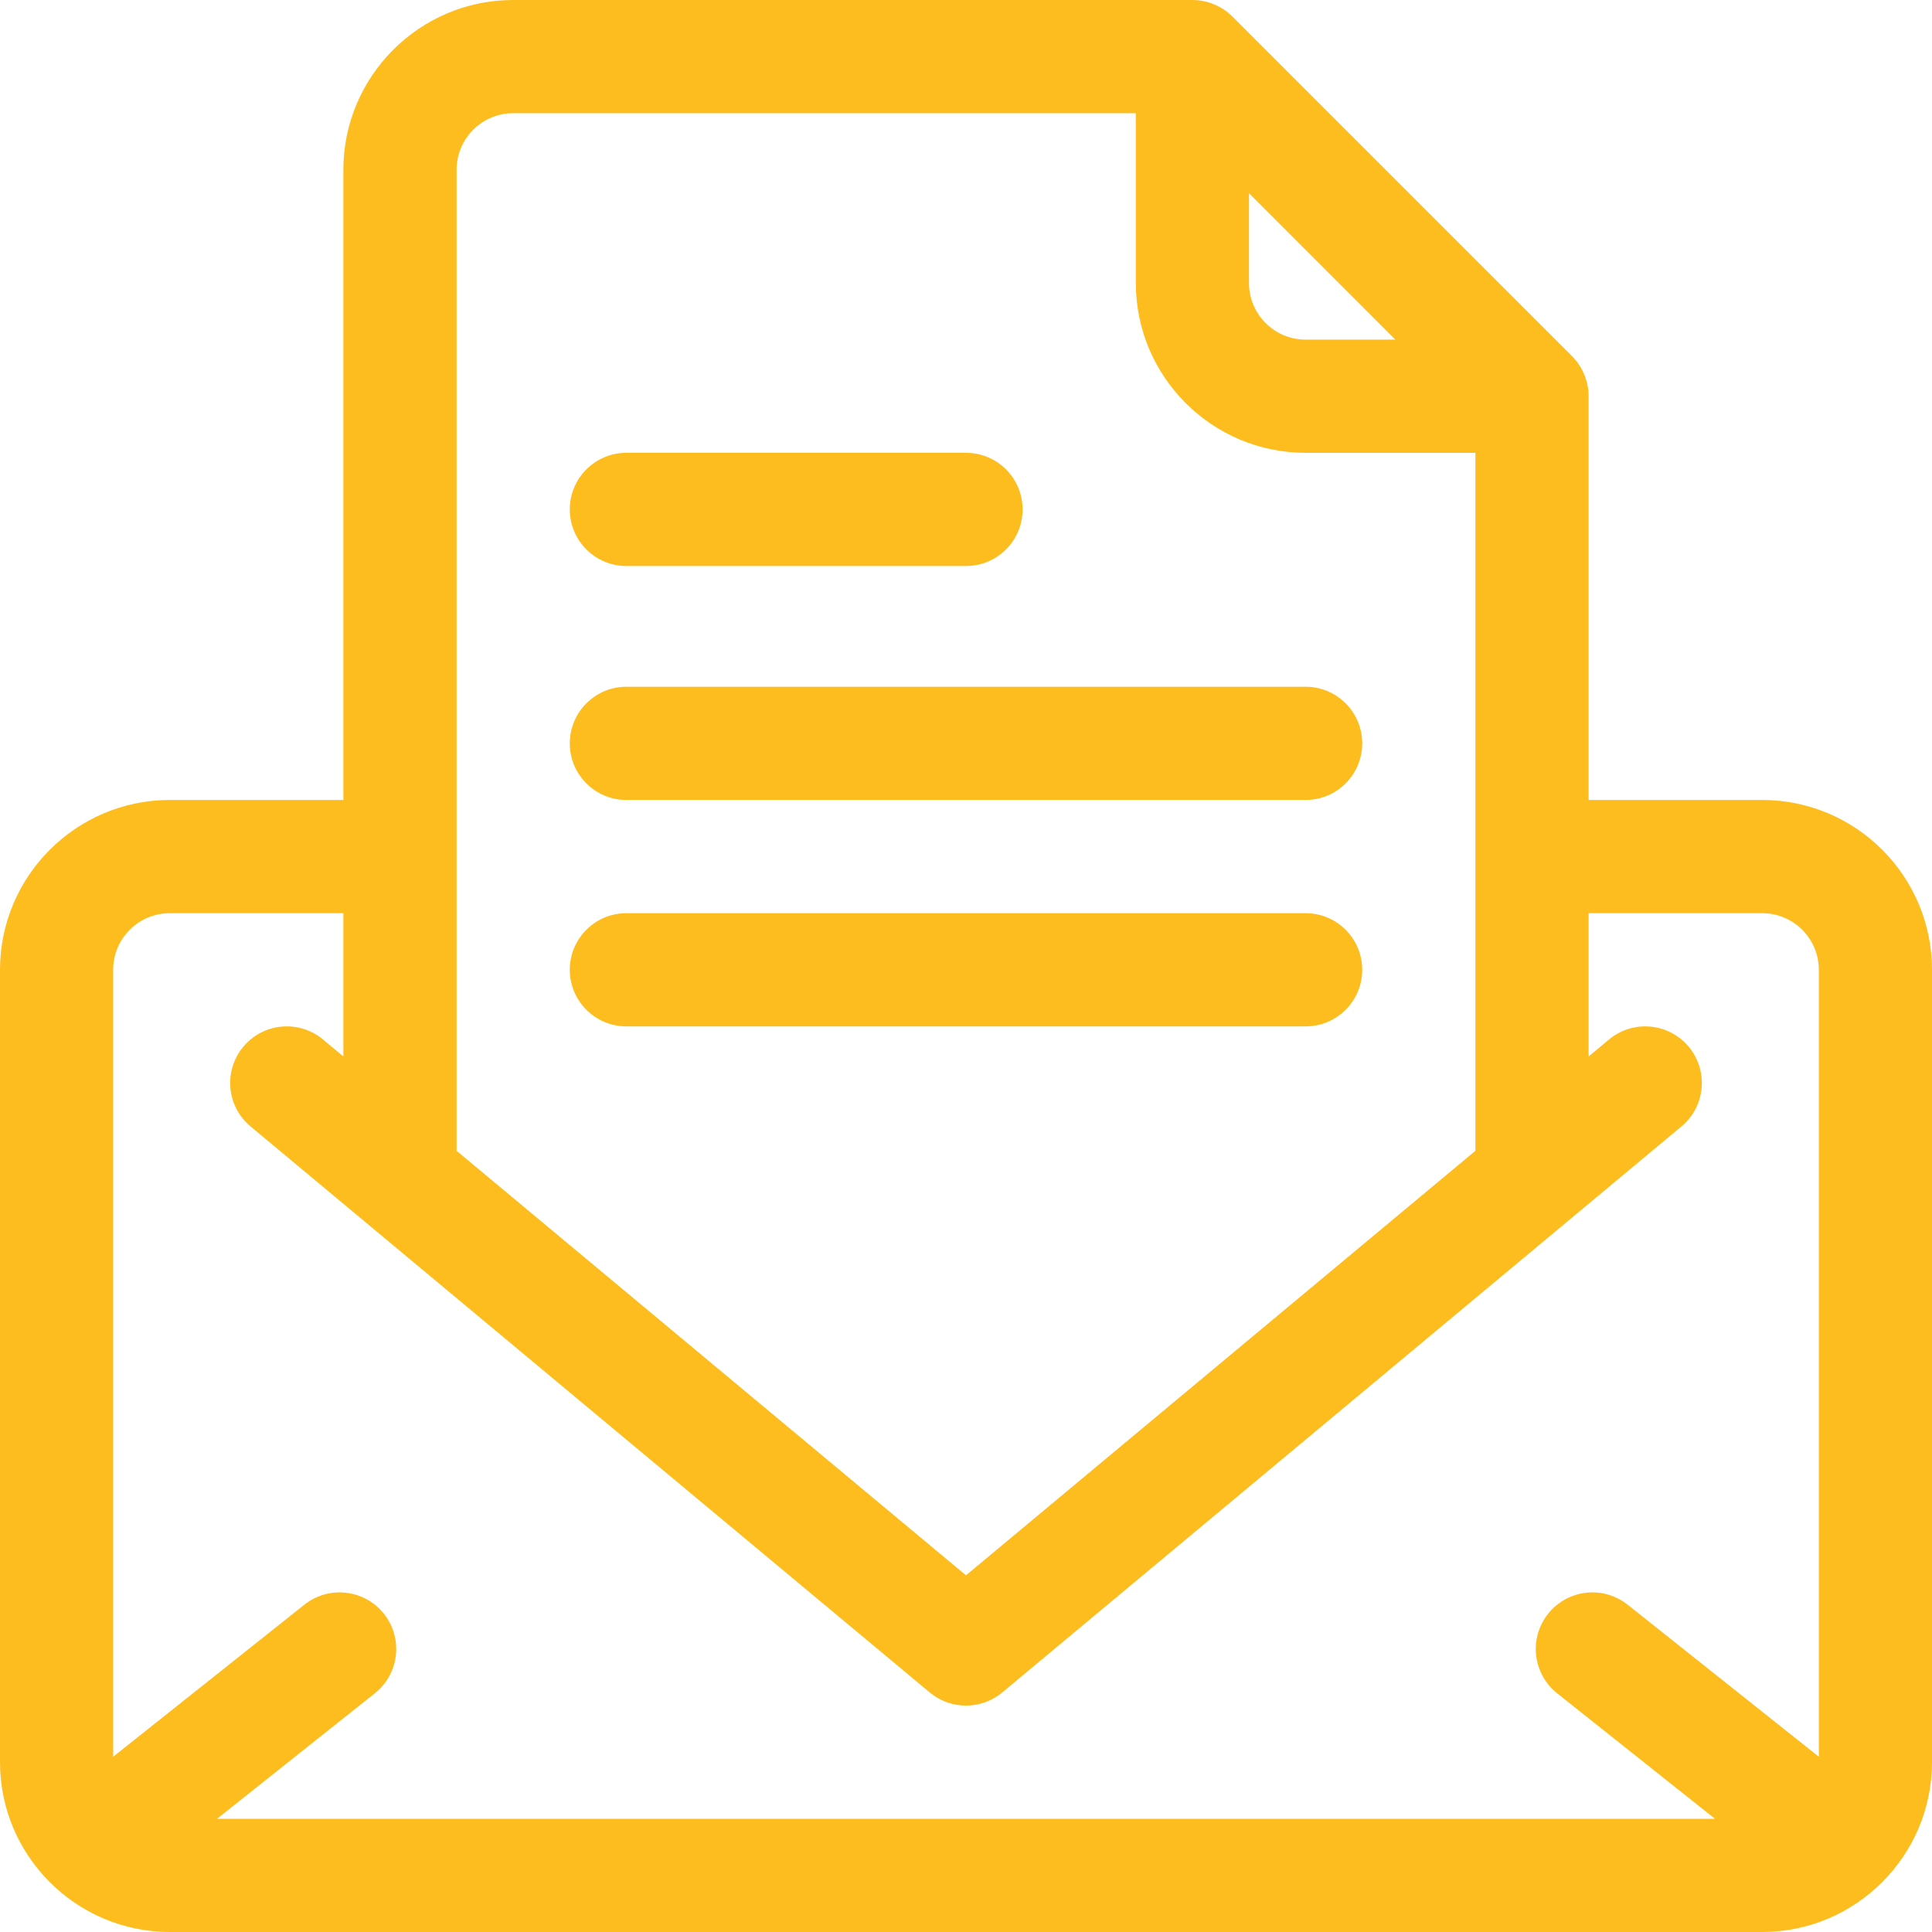 <svg width="48" height="48" viewBox="0 0 48 48" fill="none" xmlns="http://www.w3.org/2000/svg">
<path d="M43.781 19.875H39.469V9.844C39.469 9.479 39.321 9.113 39.057 8.849C39.057 8.849 39.057 8.849 39.057 8.849L30.619 0.412C30.619 0.412 30.619 0.412 30.619 0.411C30.358 0.151 29.995 0 29.625 0H12.75C10.424 0 8.531 1.893 8.531 4.219V19.875H4.219C1.893 19.875 0 21.767 0 24.094V43.781C0 46.106 1.894 48 4.219 48H43.781C46.105 48 48 46.106 48 43.781V24.094C48 21.767 46.108 19.875 43.781 19.875ZM31.031 4.801L34.667 8.438H32.438C31.662 8.438 31.031 7.807 31.031 7.031V4.801ZM11.344 4.219C11.344 3.443 11.975 2.812 12.75 2.812H28.219V7.031C28.219 9.357 30.111 11.25 32.438 11.25H36.656V28.591L24 39.138L11.344 28.591V4.219ZM45.188 43.645L40.438 39.868C39.83 39.385 38.945 39.486 38.462 40.094C37.978 40.702 38.08 41.586 38.687 42.07L42.609 45.188H5.391L9.313 42.069C9.921 41.586 10.022 40.702 9.538 40.093C9.055 39.486 8.17 39.385 7.562 39.868L2.812 43.645V24.094C2.812 23.318 3.443 22.688 4.219 22.688H8.531V26.248L8.025 25.826C7.429 25.329 6.542 25.409 6.045 26.006C5.547 26.603 5.628 27.489 6.225 27.986C7.177 28.78 22.339 41.415 23.1 42.049C23.36 42.266 23.68 42.375 24 42.375C24.32 42.375 24.64 42.266 24.9 42.049C25.674 41.404 40.828 28.776 41.775 27.986C42.372 27.489 42.453 26.603 41.956 26.006C41.458 25.409 40.571 25.329 39.975 25.826L39.469 26.248V22.688H43.781C44.557 22.688 45.188 23.318 45.188 24.094V43.645ZM15.562 14.062H24C24.777 14.062 25.406 13.433 25.406 12.656C25.406 11.88 24.777 11.25 24 11.25H15.562C14.786 11.25 14.156 11.88 14.156 12.656C14.156 13.433 14.786 14.062 15.562 14.062ZM15.562 19.875H32.438C33.214 19.875 33.844 19.245 33.844 18.469C33.844 17.692 33.214 17.062 32.438 17.062H15.562C14.786 17.062 14.156 17.692 14.156 18.469C14.156 19.245 14.786 19.875 15.562 19.875ZM33.844 24.094C33.844 23.317 33.214 22.688 32.438 22.688H15.562C14.786 22.688 14.156 23.317 14.156 24.094C14.156 24.87 14.786 25.5 15.562 25.5H32.438C33.214 25.5 33.844 24.87 33.844 24.094Z" fill="#FEBD1F"/>
</svg>
